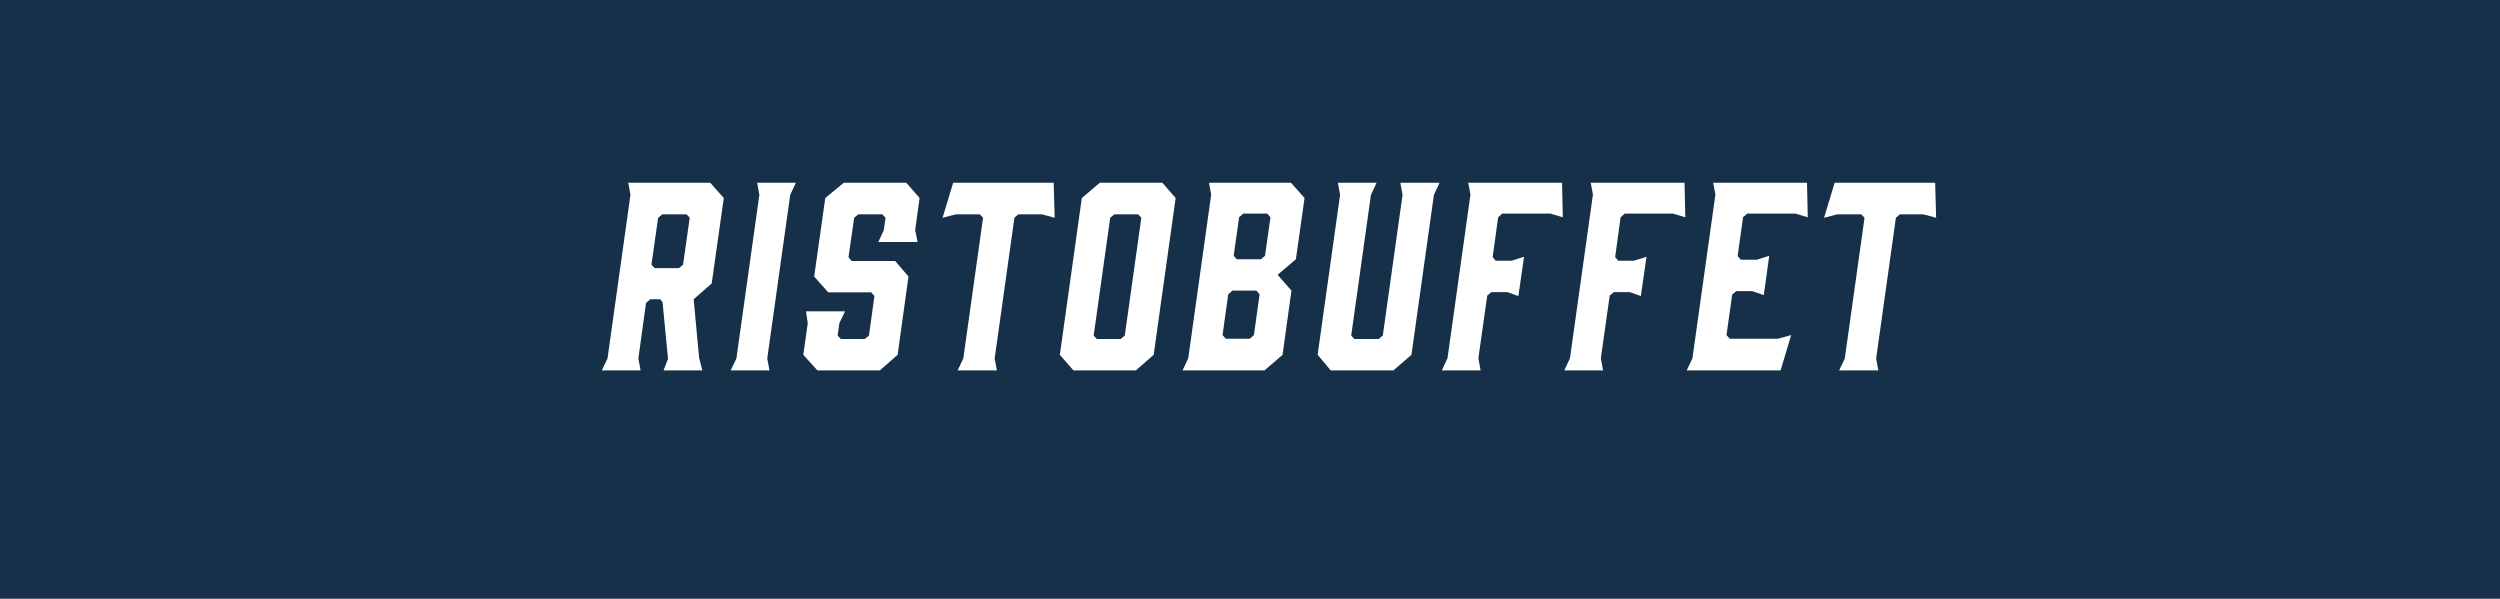 <svg xmlns="http://www.w3.org/2000/svg" width="405" height="97" viewBox="0 0 405 97">
  <g id="Raggruppa_4447" data-name="Raggruppa 4447" transform="translate(-150 -138.5)">
    <g id="Raggruppa_4565" data-name="Raggruppa 4565">
      <rect id="Rettangolo_1705" data-name="Rettangolo 1705" width="405" height="97" transform="translate(150 138.5)" fill="#153048"/>
      <path id="Tracciato_37538" data-name="Tracciato 37538" d="M102.98,43l-.36-1.92,1.24-9,.68-.6h1.64l.36.48.88,9.16L106.7,43h6.28l-.52-2.04-.88-9.48,2.92-2.56,1.96-13.84-2.2-2.48H100.98l.36,1.96L97.62,41.08,96.7,43Zm2.28-16.56-.52-.56,1.08-7.6.68-.56h3.92l.52.56-1.08,7.6-.68.56ZM123.5,41.08l3.72-26.52.92-1.96h-6.28l.36,1.96L118.5,41.08,117.58,43h6.28Zm23.96-20.8.72-5.2-2.16-2.48H135.9l-3,2.48L131.1,27.8l2.28,2.56h6.96l.52.6-.88,6.4-.68.56h-3.88l-.52-.56.28-2,.92-1.92h-6.32l.28,1.92-.72,5.12L131.62,43h10.12l2.88-2.52,1.76-12.68-2.16-2.52h-7.04l-.52-.6.92-6.4.68-.56h3.88l.52.56-.28,2-.88,1.92h6.36ZM169.9,12.6H153.62l-1.72,5.68,2.16-.56h3.88l.52.56-3.2,22.8L154.34,43h6.36l-.36-1.92,3.2-22.8.64-.56h3.8l2.08.56Zm17.6,0H177.38l-2.92,2.48-3.56,25.4L173.1,43h10.12l2.88-2.52,3.56-25.4Zm-3.4,5.68-2.68,19.08-.68.56H176.9l-.52-.56,2.68-19.08.68-.56h3.84Zm11.32-3.76L191.7,41.04,190.78,43h13.28l2.92-2.52,1.44-10.4-2.24-2.56L209.14,25l1.4-9.92-2.2-2.48H195.06Zm4.52,3.68.68-.6h3.88l.52.6-.88,6.24-.68.56h-3.88l-.52-.56Zm3.32,12.48-.92,6.6-.68.6h-3.88l-.52-.6.92-6.6.68-.6h3.88ZM232.42,12.6h-6.36l.36,1.96-3.2,22.8-.68.56h-3.92l-.52-.56,3.2-22.8.92-1.96h-6.28l.36,1.96-3.64,25.92L214.78,43h10.16l2.92-2.52,3.64-25.92Zm5,1.92L233.7,41.04,232.78,43h6.28l-.36-1.96,1.44-10.16.68-.56h2.56l1.8.64.92-6.36-2.04.64H241.5l-.48-.6.88-6.44.68-.6h7.8l2,.6-.12-5.6h-15.2Zm19.84,0-3.72,26.52L252.62,43h6.28l-.36-1.96,1.44-10.16.68-.56h2.56l1.8.64.92-6.36-2.04.64h-2.56l-.48-.6.88-6.44.68-.6h7.8l2,.6-.12-5.6H256.9ZM287.66,43l1.72-5.72-2.16.6h-7.8l-.52-.6.92-6.56.68-.56h2.56l1.88.64.88-6.36-2.04.64h-2.56l-.52-.6.88-6.28.68-.6h7.8l2,.6-.12-5.6h-15.2l.36,1.92-3.72,26.52L272.46,43ZM312.7,12.6H296.42l-1.72,5.68,2.16-.56h3.88l.52.56-3.2,22.8L297.14,43h6.36l-.36-1.92,3.2-22.8.64-.56h3.8l2.08.56Z" transform="translate(150.795 155.5)" fill="#fff"/>
    </g>
  </g>
</svg>

